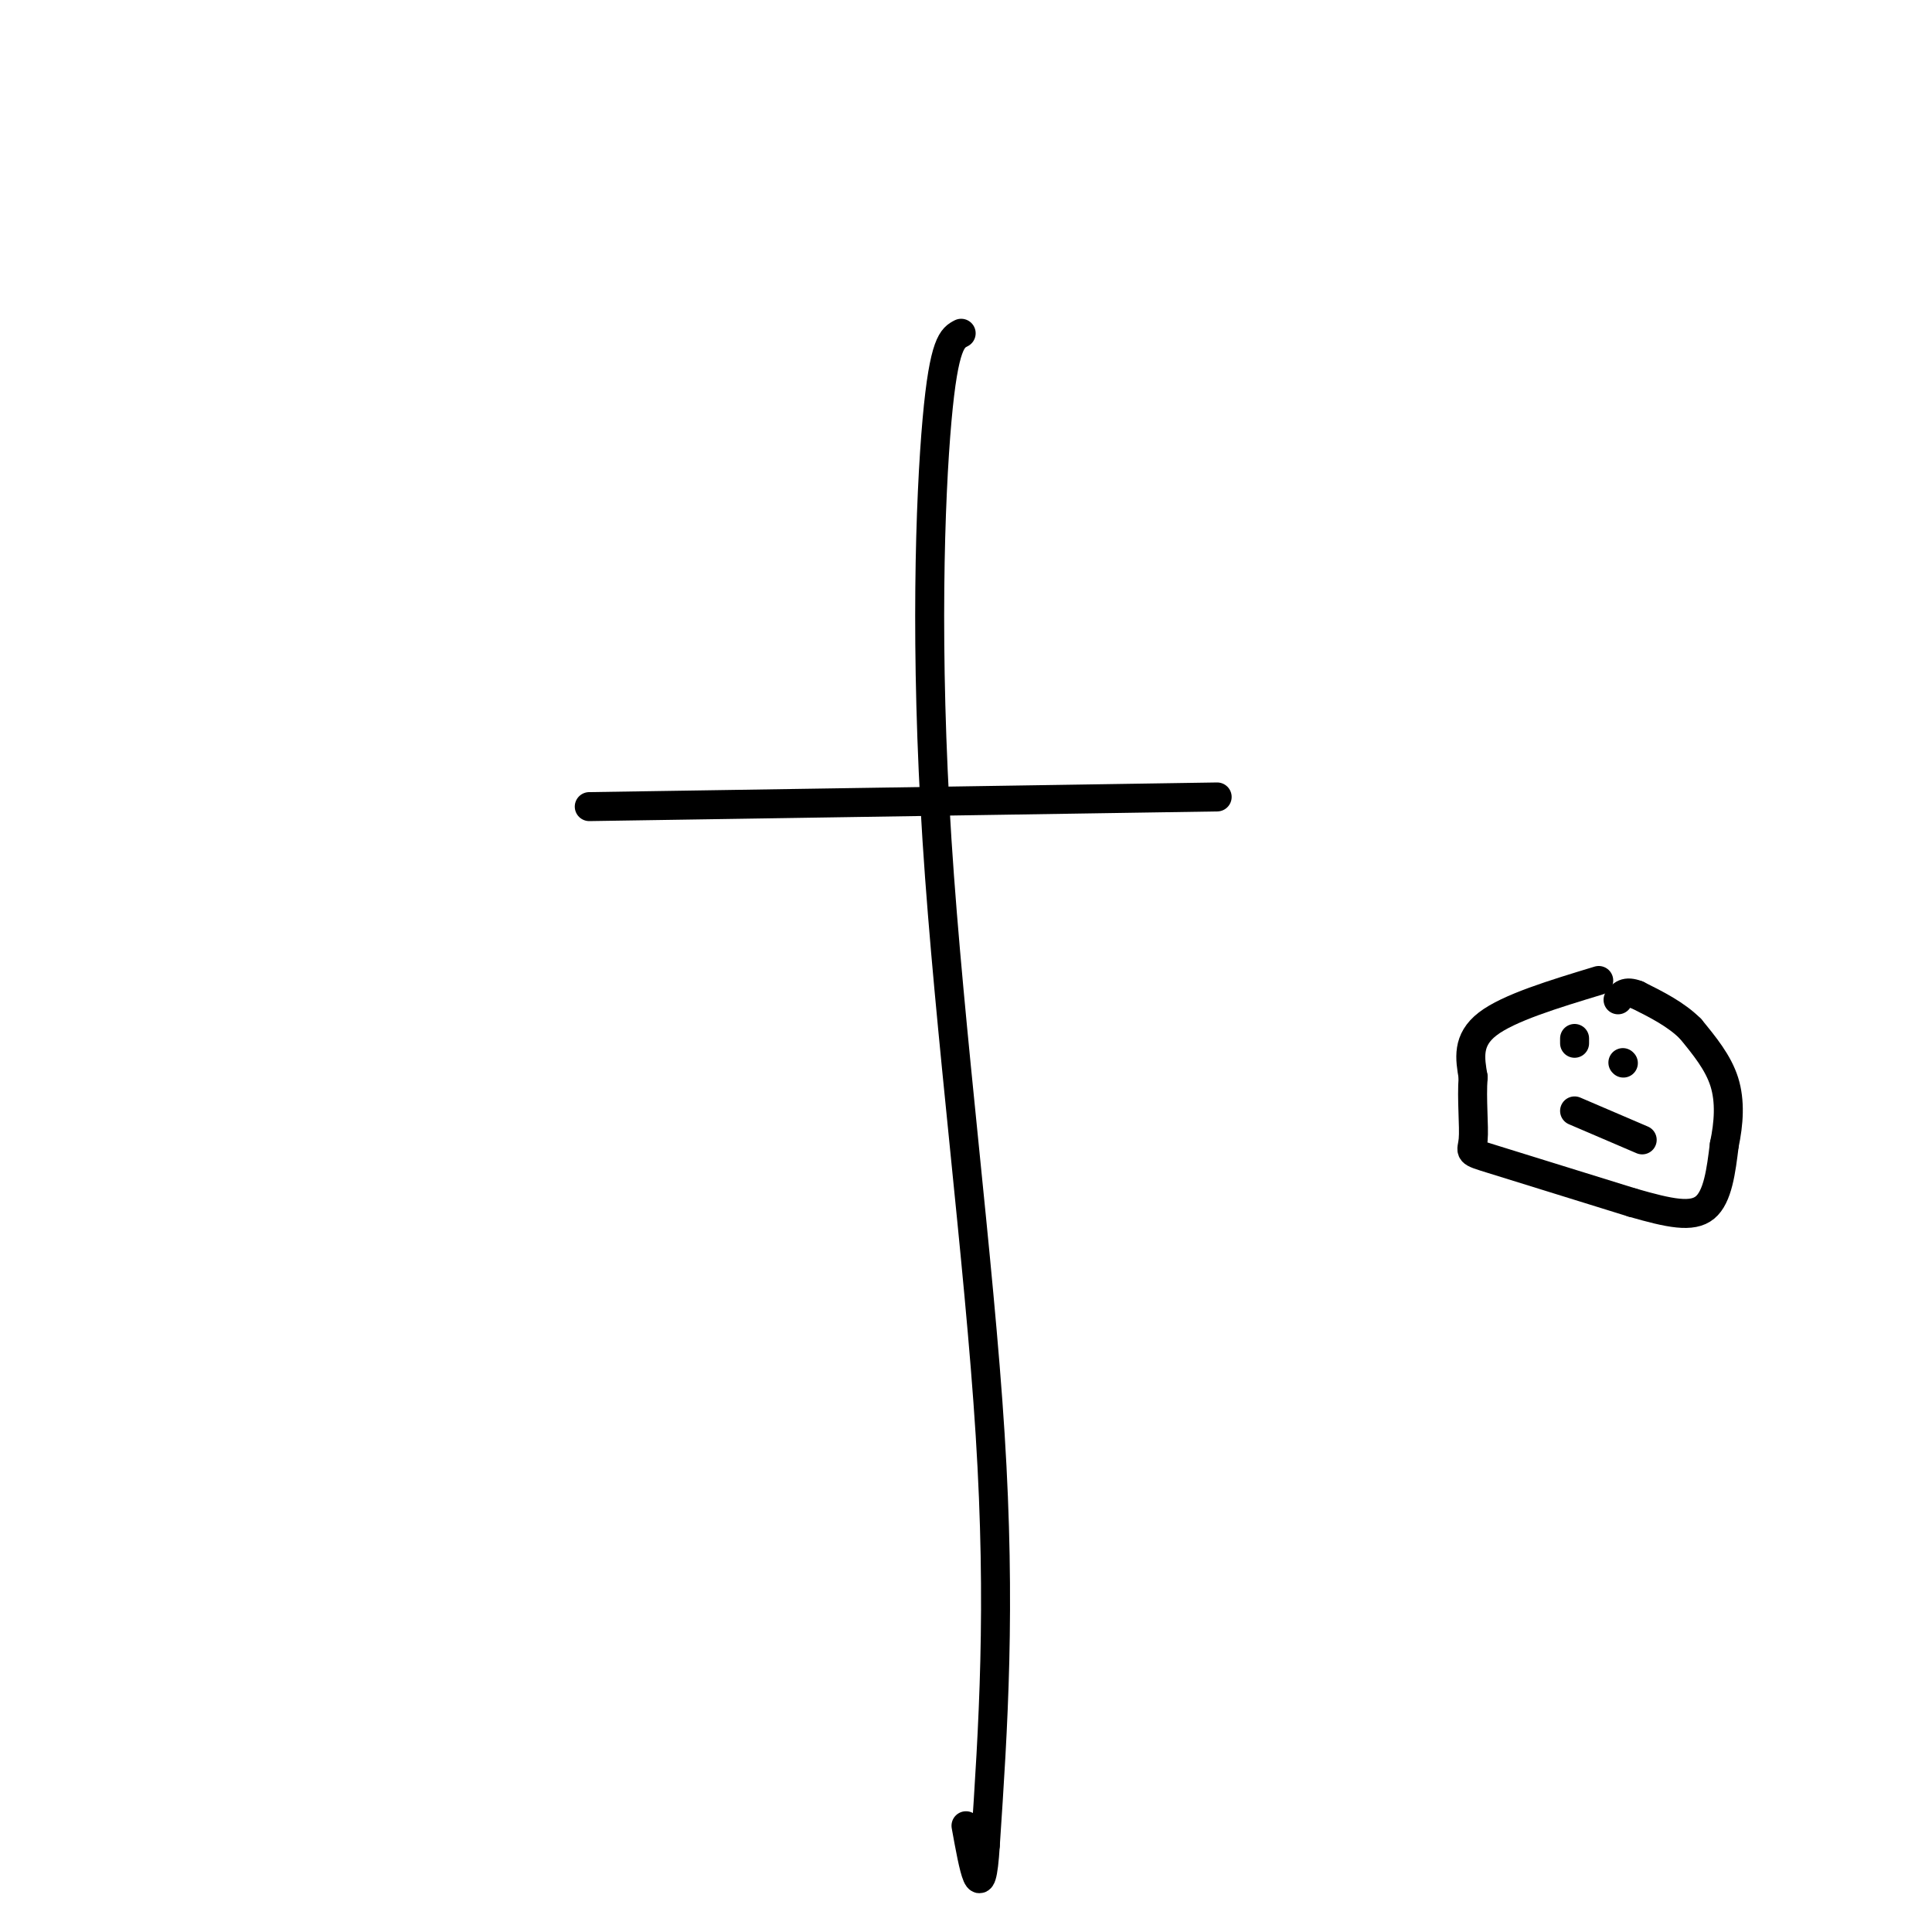 <svg viewBox='0 0 400 400' version='1.1' xmlns='http://www.w3.org/2000/svg' xmlns:xlink='http://www.w3.org/1999/xlink'><g fill='none' stroke='#000000' stroke-width='6' stroke-linecap='round' stroke-linejoin='round'><path d='M199,69c-1.780,0.923 -3.560,1.845 -5,18c-1.440,16.155 -2.542,47.542 0,87c2.542,39.458 8.726,86.988 11,123c2.274,36.012 0.637,60.506 -1,85'/><path d='M204,382c-0.833,13.500 -2.417,4.750 -4,-4'/><path d='M122,167c0.000,0.000 130.000,-2.000 130,-2'/><path d='M326,215c0.000,0.000 0.000,1.000 0,1'/><path d='M336,220c0.000,0.000 0.100,0.100 0.1,0.1'/><path d='M326,230c0.000,0.000 14.000,6.000 14,6'/><path d='M331,203c-9.333,2.833 -18.667,5.667 -23,9c-4.333,3.333 -3.667,7.167 -3,11'/><path d='M305,223c-0.357,4.512 0.250,10.292 0,13c-0.250,2.708 -1.357,2.345 4,4c5.357,1.655 17.179,5.327 29,9'/><path d='M338,249c7.667,2.200 12.333,3.200 15,1c2.667,-2.200 3.333,-7.600 4,-13'/><path d='M357,237c0.933,-4.422 1.267,-8.978 0,-13c-1.267,-4.022 -4.133,-7.511 -7,-11'/><path d='M350,213c-3.000,-3.000 -7.000,-5.000 -11,-7'/><path d='M339,206c-2.500,-1.000 -3.250,0.000 -4,1'/></g>
</svg>
